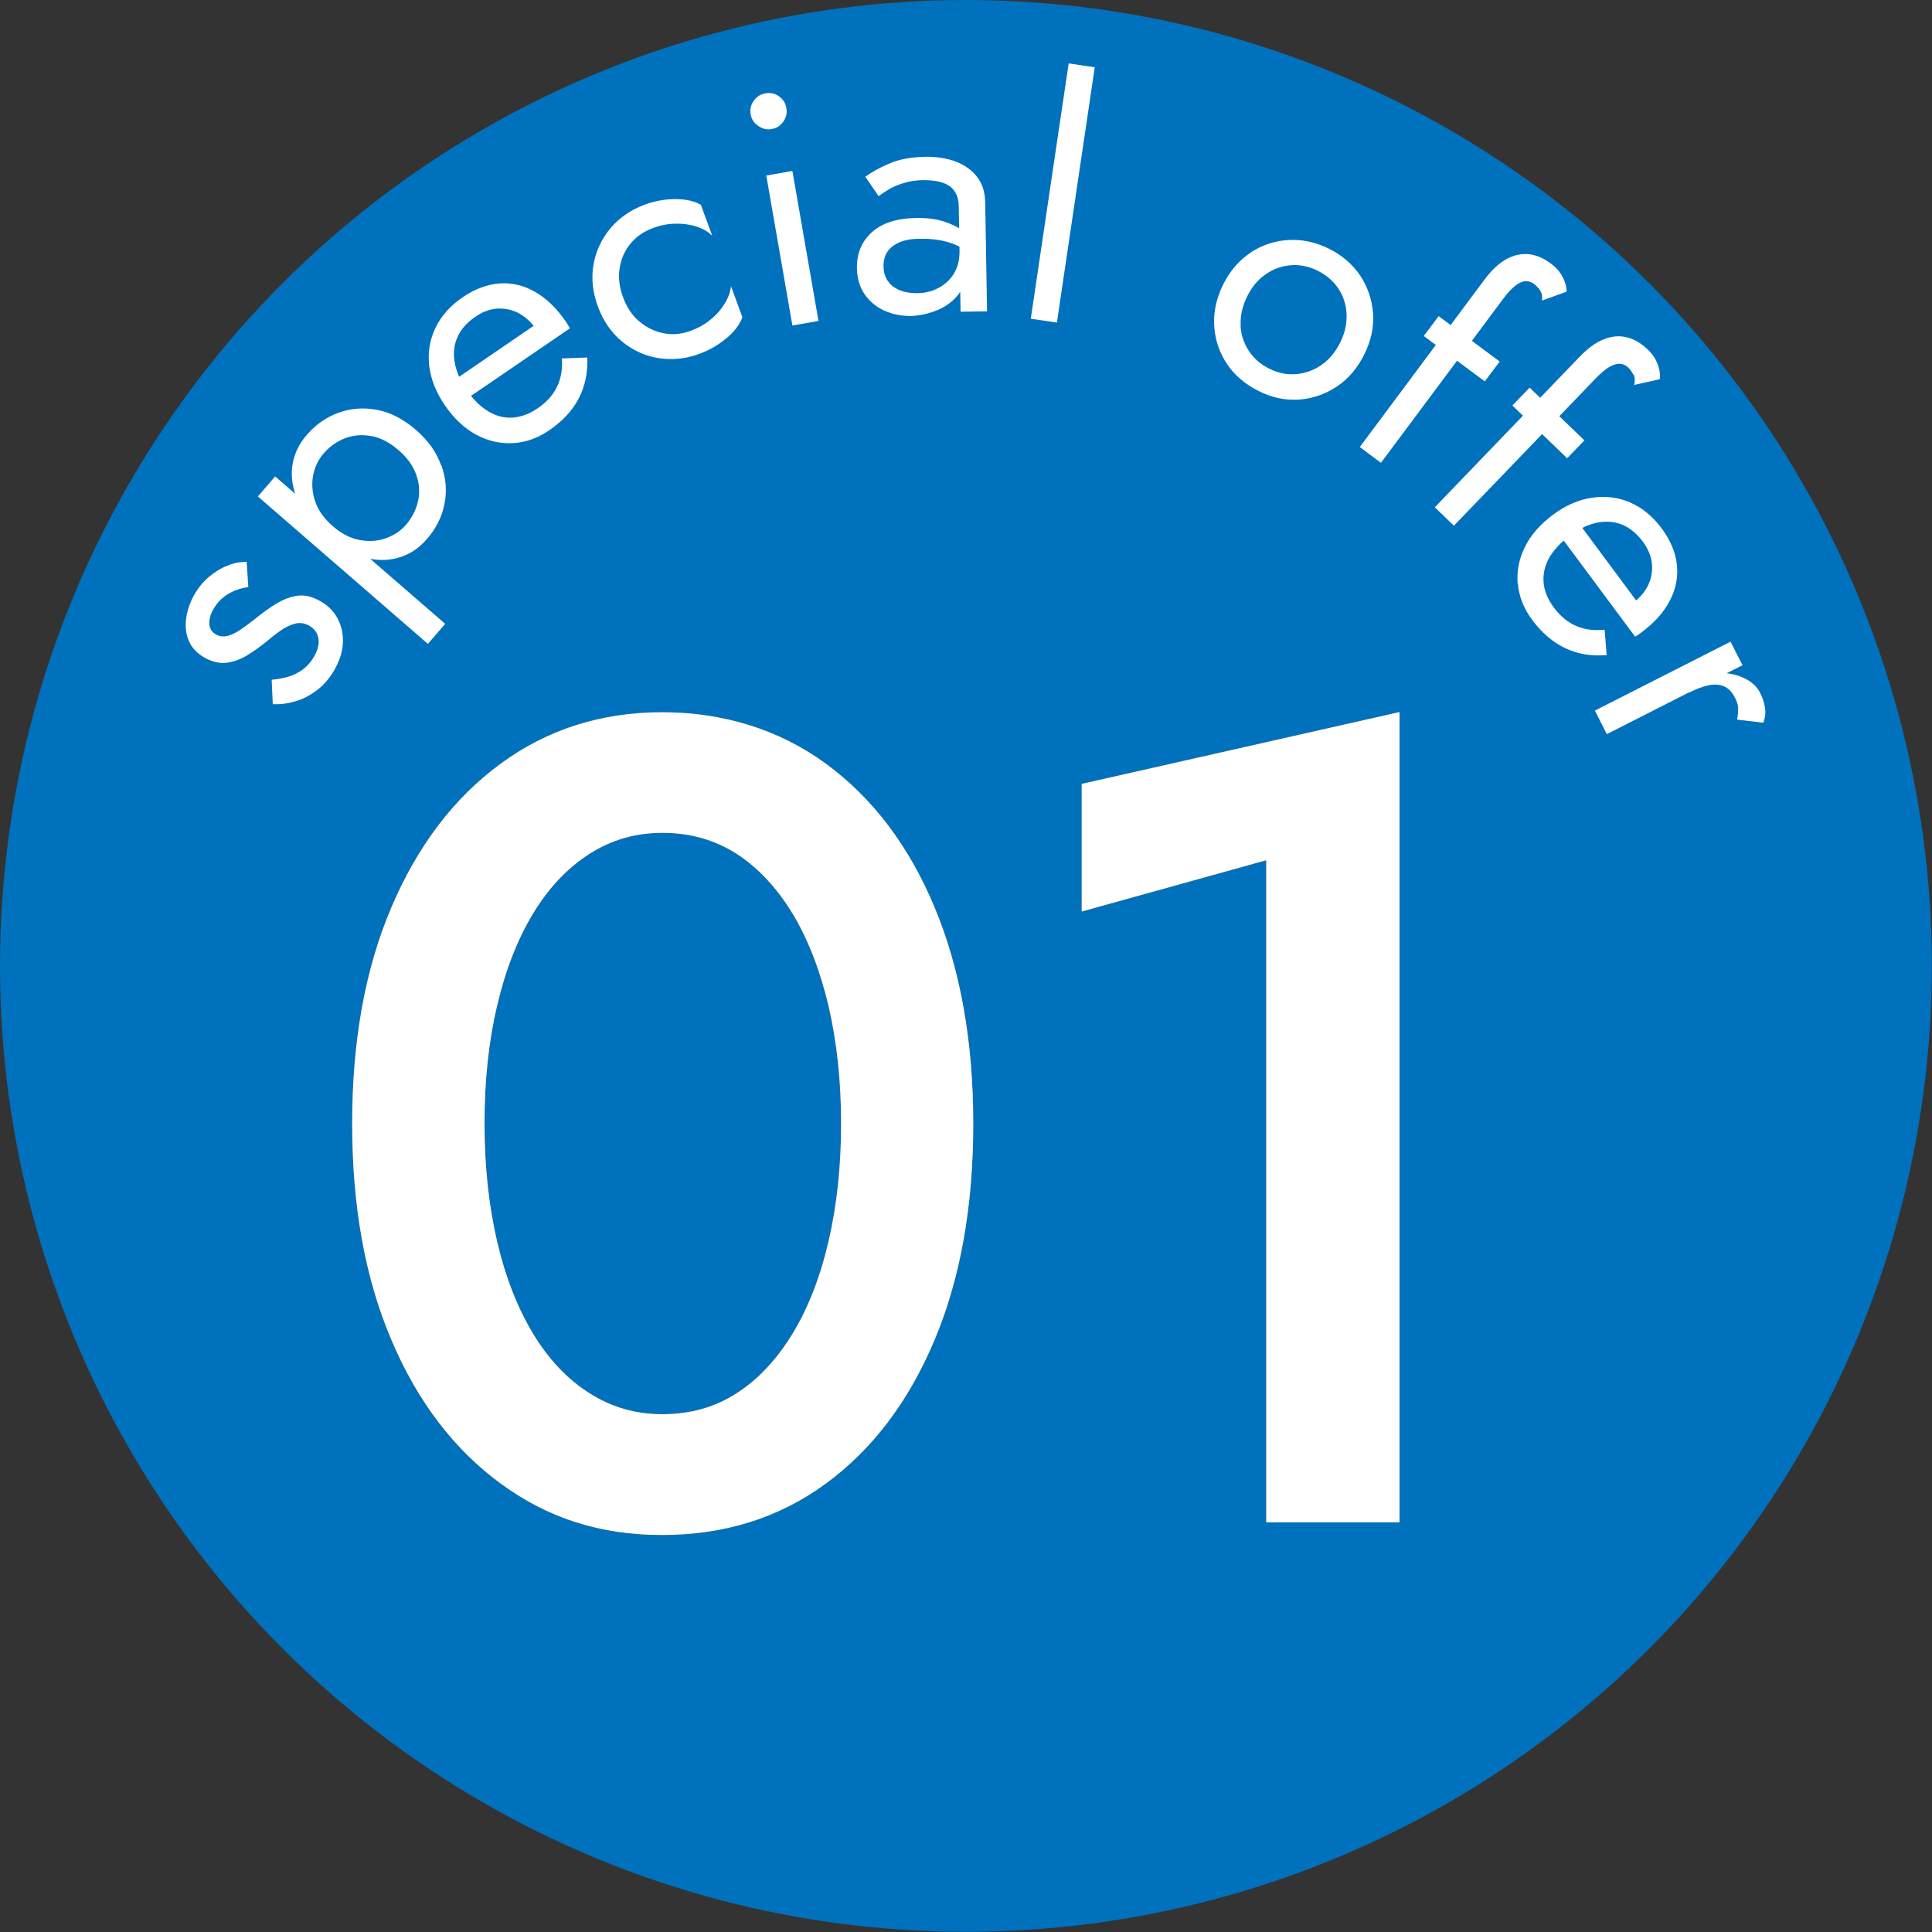 <?xml version="1.0" encoding="UTF-8"?>
<svg id="Layer_2" data-name="Layer 2" xmlns="http://www.w3.org/2000/svg" viewBox="0 0 105.11 105.11">
  <rect x="0" y="0" width="105.11" height="105.11" fill="#333333" stroke="none"/>
  <defs>
    <style>
      .cls-1 {
        fill: #fff;
      }

      .cls-2 {
        fill: #0071bc;
      }

      .cls-3 {
        fill: #b0800c;
      }
    </style>
  </defs>
  <g id="_レイヤー_1" data-name="レイヤー 1">
    <circle class="cls-2" cx="52.55" cy="52.55" r="52.55"/>
    <g>
      <g>
        <path class="cls-3" d="m21.3,49.35c1.43-3.35,3.41-5.95,5.95-7.81,2.54-1.86,5.47-2.79,8.77-2.79s6.35.93,8.9,2.79c2.54,1.86,4.52,4.46,5.92,7.81,1.4,3.35,2.11,7.28,2.11,11.78s-.7,8.43-2.11,11.78c-1.41,3.35-3.38,5.95-5.92,7.81-2.54,1.86-5.51,2.79-8.9,2.79s-6.23-.93-8.77-2.79c-2.54-1.86-4.53-4.46-5.95-7.81-1.43-3.35-2.14-7.27-2.14-11.78s.71-8.43,2.14-11.78Zm5.74,18.17c.45,1.94,1.11,3.62,1.95,5.02.85,1.41,1.87,2.49,3.07,3.25,1.2.77,2.52,1.15,3.97,1.15,1.53,0,2.88-.38,4.06-1.15,1.18-.76,2.19-1.85,3.04-3.25.85-1.4,1.5-3.08,1.95-5.02.45-1.94.68-4.07.68-6.39s-.23-4.44-.68-6.39c-.46-1.94-1.11-3.62-1.95-5.02-.85-1.4-1.86-2.49-3.04-3.26-1.18-.76-2.53-1.15-4.06-1.15-1.45,0-2.77.38-3.97,1.15-1.2.77-2.22,1.85-3.07,3.26-.85,1.41-1.5,3.08-1.95,5.02-.46,1.94-.68,4.07-.68,6.39s.23,4.44.68,6.39Z"/>
        <path class="cls-3" d="m58.84,42.65l17.3-3.91v44.08h-7.25v-36.02l-10.04,2.79v-6.94Z"/>
      </g>
      <g>
        <path class="cls-1" d="m21.3,49.35c1.43-3.35,3.41-5.95,5.95-7.81,2.54-1.86,5.47-2.79,8.77-2.79s6.35.93,8.9,2.79c2.54,1.86,4.52,4.46,5.92,7.81,1.4,3.35,2.11,7.28,2.11,11.78s-.7,8.43-2.11,11.78c-1.41,3.35-3.38,5.95-5.92,7.81-2.54,1.86-5.51,2.79-8.9,2.79s-6.23-.93-8.77-2.79c-2.54-1.86-4.53-4.46-5.95-7.81-1.43-3.35-2.14-7.27-2.14-11.78s.71-8.43,2.14-11.78Zm5.74,18.17c.45,1.94,1.11,3.62,1.95,5.02.85,1.41,1.87,2.49,3.07,3.25,1.2.77,2.52,1.15,3.97,1.15,1.53,0,2.88-.38,4.06-1.15,1.18-.76,2.19-1.85,3.04-3.25.85-1.4,1.5-3.08,1.95-5.02.45-1.94.68-4.07.68-6.39s-.23-4.44-.68-6.39c-.46-1.94-1.11-3.62-1.95-5.02-.85-1.4-1.86-2.49-3.04-3.26-1.18-.76-2.53-1.15-4.06-1.15-1.45,0-2.77.38-3.97,1.15-1.2.77-2.22,1.85-3.07,3.26-.85,1.41-1.5,3.08-1.95,5.02-.46,1.94-.68,4.07-.68,6.39s.23,4.44.68,6.39Z"/>
        <path class="cls-1" d="m58.84,42.65l17.3-3.91v44.08h-7.25v-36.02l-10.04,2.79v-6.94Z"/>
      </g>
    </g>
    <g>
      <path class="cls-1" d="m15.67,36.82c.29-.08.56-.22.81-.4.25-.19.45-.42.62-.72.2-.36.27-.68.22-.98-.05-.29-.22-.52-.5-.68-.25-.14-.51-.18-.77-.11-.26.07-.53.19-.79.38-.26.18-.52.39-.78.61-.3.24-.63.48-.98.7-.35.22-.73.37-1.12.43-.4.06-.81-.03-1.23-.26-.43-.24-.72-.55-.88-.93-.16-.38-.2-.79-.14-1.23.06-.44.21-.85.42-1.24.22-.39.48-.72.8-.99.32-.27.65-.48,1.01-.62.36-.15.71-.22,1.06-.21l.09,1.37c-.38.05-.75.17-1.09.37-.34.2-.62.49-.83.87-.15.26-.21.52-.2.77s.14.45.38.58c.19.1.4.12.63.06.23-.06.46-.18.71-.35.24-.17.49-.35.73-.54.4-.33.79-.61,1.18-.85s.77-.38,1.16-.44c.39-.05.79.04,1.22.28.63.35,1.03.87,1.19,1.56s.04,1.41-.37,2.15c-.27.48-.6.87-.99,1.16-.39.29-.79.5-1.22.61-.42.12-.81.16-1.17.14l-.06-1.33c.3-.02.6-.08.89-.16Z"/>
      <path class="cls-1" d="m23.28,35.03l-9.25-8.02.94-1.09,9.25,8.02-.94,1.09Zm.74-9.7c.25.71.3,1.41.16,2.1-.14.7-.46,1.33-.96,1.9-.45.52-.97.86-1.58,1.02-.6.17-1.25.15-1.93-.05s-1.36-.59-2.03-1.18c-.68-.59-1.17-1.21-1.46-1.85-.29-.64-.4-1.28-.32-1.9.08-.62.34-1.19.79-1.71.5-.57,1.08-.98,1.74-1.21.67-.24,1.37-.29,2.09-.15.73.14,1.43.5,2.11,1.09.67.58,1.13,1.23,1.37,1.93Zm-3.81-1.6c-.5-.1-.98-.06-1.43.11-.45.17-.85.45-1.18.84-.28.32-.46.7-.56,1.16-.09.46-.06.93.1,1.42.16.49.48.94.96,1.36.48.42.97.67,1.48.76.51.09.98.06,1.42-.1.44-.16.8-.4,1.07-.71.34-.39.56-.82.67-1.29.11-.47.08-.95-.09-1.44-.17-.49-.49-.94-.97-1.35-.48-.42-.97-.67-1.48-.77Z"/>
      <path class="cls-1" d="m27.89,24.11c-.7.03-1.36-.12-2-.47-.64-.35-1.2-.88-1.68-1.58-.49-.71-.77-1.43-.86-2.16-.08-.73.03-1.41.34-2.06.31-.65.8-1.2,1.47-1.66.67-.46,1.35-.71,2.02-.76.67-.05,1.32.11,1.93.46.62.35,1.17.89,1.67,1.61.05.07.09.14.14.22.05.08.08.13.09.15l-5.84,3.99-.69-1.01,4.9-3.35v1.01c-.01-.07-.04-.17-.08-.29-.04-.12-.09-.22-.13-.29-.28-.41-.6-.7-.97-.89-.37-.19-.75-.26-1.15-.24-.4.03-.8.17-1.18.44-.46.31-.78.67-.97,1.09-.19.41-.25.86-.17,1.34.07.48.28.99.63,1.52.37.54.76.93,1.19,1.19.43.26.87.38,1.33.35s.93-.2,1.39-.52c.47-.32.81-.7,1.03-1.15.22-.45.31-.96.27-1.55l1.38-.05c.04.82-.12,1.56-.46,2.22-.34.66-.88,1.24-1.61,1.74-.63.43-1.3.67-2,.7Z"/>
      <path class="cls-1" d="m34.79,17.49c.38.33.82.54,1.31.64.49.1.99.05,1.49-.14.42-.15.78-.36,1.1-.63.32-.26.57-.56.76-.88.19-.32.29-.62.32-.91l.62,1.69c-.15.41-.45.8-.89,1.16-.44.36-.92.64-1.45.83-.75.28-1.5.35-2.24.23-.74-.12-1.4-.43-1.98-.91-.58-.48-1.01-1.11-1.3-1.89-.29-.79-.37-1.55-.24-2.29.13-.74.44-1.39.92-1.97.48-.57,1.1-1,1.85-1.28.53-.2,1.08-.3,1.64-.31.57,0,1.04.09,1.43.31l.62,1.69c-.21-.22-.49-.38-.84-.5-.35-.11-.73-.17-1.14-.16-.41,0-.83.08-1.25.24-.51.19-.92.47-1.23.86-.31.38-.51.83-.58,1.34-.08.51-.01,1.03.19,1.57s.49.98.88,1.31Z"/>
      <path class="cls-1" d="m41.01,5.48c.16-.22.37-.36.63-.4.27-.05.52,0,.74.16.22.16.36.37.4.64.05.26,0,.5-.16.73-.16.23-.37.37-.64.41-.26.05-.5-.01-.73-.17-.23-.16-.37-.37-.41-.63-.05-.27.01-.52.17-.74Zm2.1,3.82l1.42,8.16-1.42.25-1.42-8.16,1.42-.25Z"/>
      <path class="cls-1" d="m48.31,15.29c.15.23.37.39.64.5s.58.16.93.16c.44,0,.84-.1,1.19-.29.35-.19.63-.45.83-.78.2-.33.3-.72.3-1.15l.31,1.07c0,.53-.14.97-.45,1.32-.31.35-.7.62-1.16.79-.46.18-.92.27-1.37.28-.5,0-.98-.09-1.42-.29-.44-.2-.8-.5-1.07-.89-.27-.39-.41-.87-.42-1.43-.01-.8.26-1.45.82-1.95.56-.5,1.35-.75,2.37-.77.6-.01,1.1.05,1.51.18.4.13.73.28.97.45.24.17.41.31.49.41v.85c-.41-.28-.85-.48-1.29-.6-.45-.12-.92-.17-1.43-.16-.47,0-.85.07-1.14.2-.29.13-.51.3-.65.52-.14.22-.21.48-.2.78,0,.31.08.58.24.81Zm-1.24-5.67c.31-.23.73-.47,1.28-.71.54-.24,1.2-.36,1.96-.38.65-.01,1.22.08,1.71.27.49.19.87.47,1.15.84.28.37.42.82.43,1.36l.1,5.94-1.44.02-.1-5.74c0-.29-.06-.52-.16-.71-.1-.18-.24-.33-.41-.43s-.38-.18-.61-.22c-.23-.04-.47-.06-.72-.06-.41,0-.78.06-1.1.16-.33.1-.61.22-.83.36-.23.14-.4.25-.53.35l-.72-1.05Z"/>
      <path class="cls-1" d="m59.56,3.66l-2.06,13.89-1.42-.21,2.06-13.89,1.42.21Z"/>
      <path class="cls-1" d="m68.02,13.75c.63-.41,1.31-.65,2.06-.69.75-.05,1.48.11,2.2.46.73.36,1.3.85,1.72,1.47.41.62.64,1.3.7,2.05s-.11,1.5-.48,2.25c-.37.74-.86,1.32-1.49,1.74-.63.42-1.31.65-2.05.71-.74.05-1.48-.1-2.21-.47-.72-.36-1.29-.84-1.71-1.46s-.65-1.31-.7-2.06c-.05-.75.11-1.5.47-2.24.37-.75.87-1.34,1.49-1.75Zm-.53,3.93c.02.51.17.97.44,1.39.27.42.64.75,1.13.99.48.24.97.34,1.47.29.5-.04.95-.21,1.37-.5.42-.29.75-.69,1.01-1.21s.37-1.03.35-1.54c-.02-.51-.17-.98-.44-1.39-.27-.41-.65-.74-1.13-.98s-.97-.34-1.47-.3c-.49.04-.95.2-1.37.5-.42.29-.76.7-1.01,1.22-.25.52-.37,1.03-.34,1.54Z"/>
      <path class="cls-1" d="m83.78,15.79c-.1-.14-.2-.25-.32-.34-.14-.11-.3-.16-.46-.15-.16,0-.34.08-.54.23-.2.15-.42.38-.66.7l-6.67,8.95-1.15-.86,6.77-9.09c.39-.53.79-.9,1.2-1.13.4-.22.81-.31,1.22-.27.41.04.82.22,1.22.52.21.16.38.33.5.51s.21.36.26.53c.06.18.08.34.08.48l-1.34.48c.03-.24-.01-.42-.11-.56Zm-2.19,3.88l-.81,1.08-3.32-2.47.81-1.08,3.32,2.47Z"/>
      <path class="cls-1" d="m88.86,20.38c-.08-.15-.17-.28-.27-.38-.13-.12-.28-.19-.44-.21-.16-.01-.35.04-.57.16-.22.12-.46.33-.74.61l-7.74,8.04-1.04-1,7.86-8.17c.46-.48.9-.8,1.33-.97.43-.17.84-.21,1.25-.11.4.09.78.32,1.15.67.19.18.33.37.43.56.1.19.16.38.2.56.03.18.04.34.02.49l-1.39.31c.05-.23.04-.42-.04-.57Zm-2.66,3.58l-.94.97-2.98-2.87.94-.97,2.98,2.87Z"/>
      <path class="cls-1" d="m82.57,31.78c-.06-.7.07-1.37.39-2.02.32-.65.83-1.23,1.51-1.74.69-.52,1.4-.83,2.13-.94s1.42-.03,2.07.25c.66.28,1.23.75,1.72,1.4.49.66.77,1.32.84,1.99s-.05,1.32-.38,1.95c-.32.63-.84,1.21-1.54,1.73-.07.05-.14.1-.21.15-.08.05-.12.08-.14.09l-4.22-5.68.98-.73,3.54,4.77-1.01.03c.07,0,.17-.03.29-.08s.22-.09.29-.14c.39-.29.68-.63.85-1s.23-.76.19-1.16c-.04-.4-.21-.79-.48-1.17-.33-.44-.7-.75-1.12-.93-.42-.17-.87-.21-1.35-.12-.48.09-.97.32-1.49.69-.52.39-.9.8-1.15,1.23-.24.44-.34.88-.3,1.35.04.46.23.92.57,1.37.34.45.73.78,1.19.98.45.2.97.27,1.56.21l.11,1.38c-.82.07-1.56-.05-2.24-.37s-1.28-.83-1.81-1.54c-.46-.62-.72-1.27-.78-1.97Z"/>
      <path class="cls-1" d="m87.42,39.94l-.65-1.28,7.38-3.75.65,1.28-7.38,3.75Zm7.15-1.41c-.01-.17-.07-.36-.18-.57-.16-.32-.37-.53-.62-.63-.25-.1-.54-.11-.85-.04-.31.07-.65.2-1,.38l-.29-.58c.59-.3,1.16-.46,1.72-.48.56-.02,1.06.06,1.49.26.44.2.74.47.91.81.14.27.23.53.27.8.05.27.02.55-.09.84l-1.42-.17c.04-.24.06-.44.04-.61Z"/>
    </g>
  </g>
</svg>